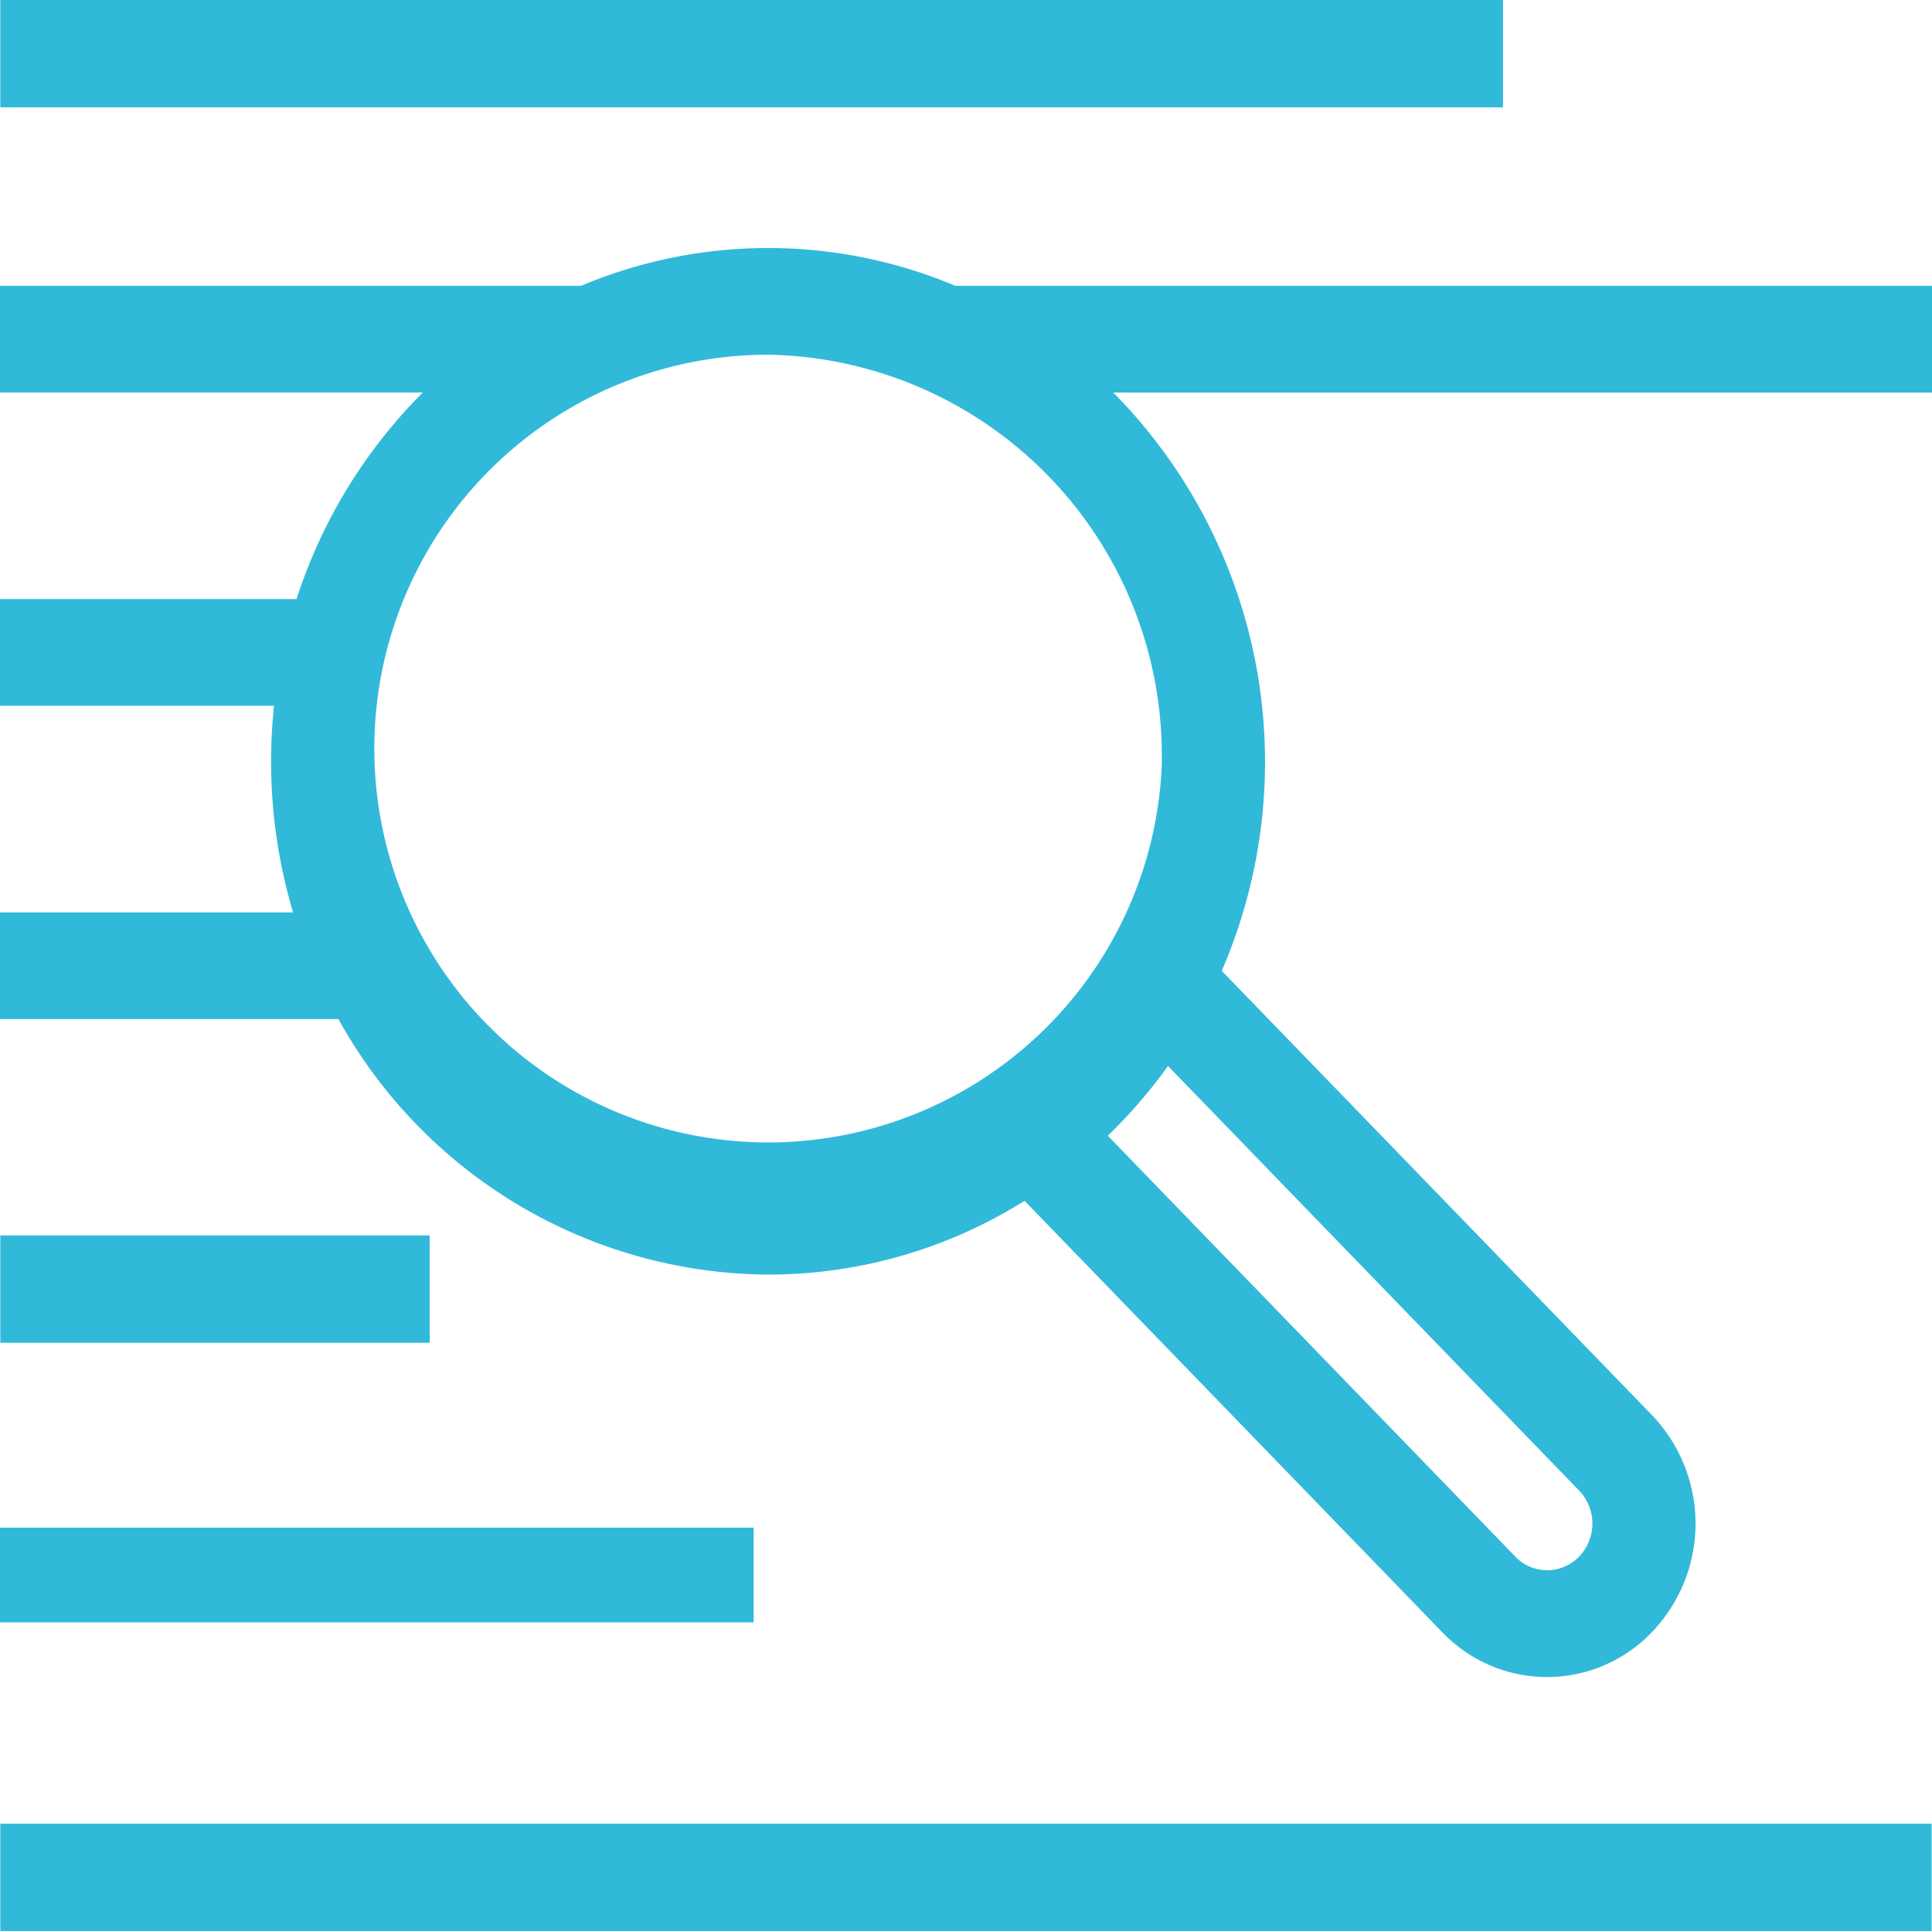 <svg xmlns="http://www.w3.org/2000/svg" width="36" height="35.986" viewBox="0 0 36 35.986">
  <g id="Group_22071" data-name="Group 22071" transform="translate(-719 -335.933)">
    <rect id="Rectangle_11893" data-name="Rectangle 11893" width="28" height="2" transform="translate(719.006 335.933)" fill="#31b9d9"/>
    <path id="Path_90822" data-name="Path 90822" d="M736.8,398.7a8.981,8.981,0,0,0-6.971,0H719v1.988h7.879a9.632,9.632,0,0,0-2.354,3.851H719v1.988h5.106a9.878,9.878,0,0,0,.355,3.851H719v1.987h6.306a9.217,9.217,0,0,0,8.006,4.762,8.985,8.985,0,0,0,4.779-1.375l7.78,8.036a2.7,2.7,0,0,0,3.912,0,2.923,2.923,0,0,0,0-4.041l-8.018-8.281a9.793,9.793,0,0,0-2.021-10.777H755V398.7Zm11.625,22.452a.889.889,0,0,1,0,1.23.823.823,0,0,1-1.19,0l-7.593-7.843a9.55,9.55,0,0,0,1.122-1.3Zm-7.774-13.591a7.34,7.34,0,1,1-7.336-7.577A7.468,7.468,0,0,1,740.648,407.565Z" transform="translate(0 -57.441)" fill="#31b9d9"/>
    <rect id="Rectangle_11894" data-name="Rectangle 11894" width="8" height="2" transform="translate(719.006 358.956)" fill="#31b9d9"/>
    <rect id="Rectangle_11895" data-name="Rectangle 11895" width="14.043" height="1.765" transform="translate(719 364.402)" fill="#31b9d9"/>
    <rect id="Rectangle_11896" data-name="Rectangle 11896" width="35.987" height="2" transform="translate(719.006 369.919)" fill="#31b9d9"/>
  </g>
</svg>
